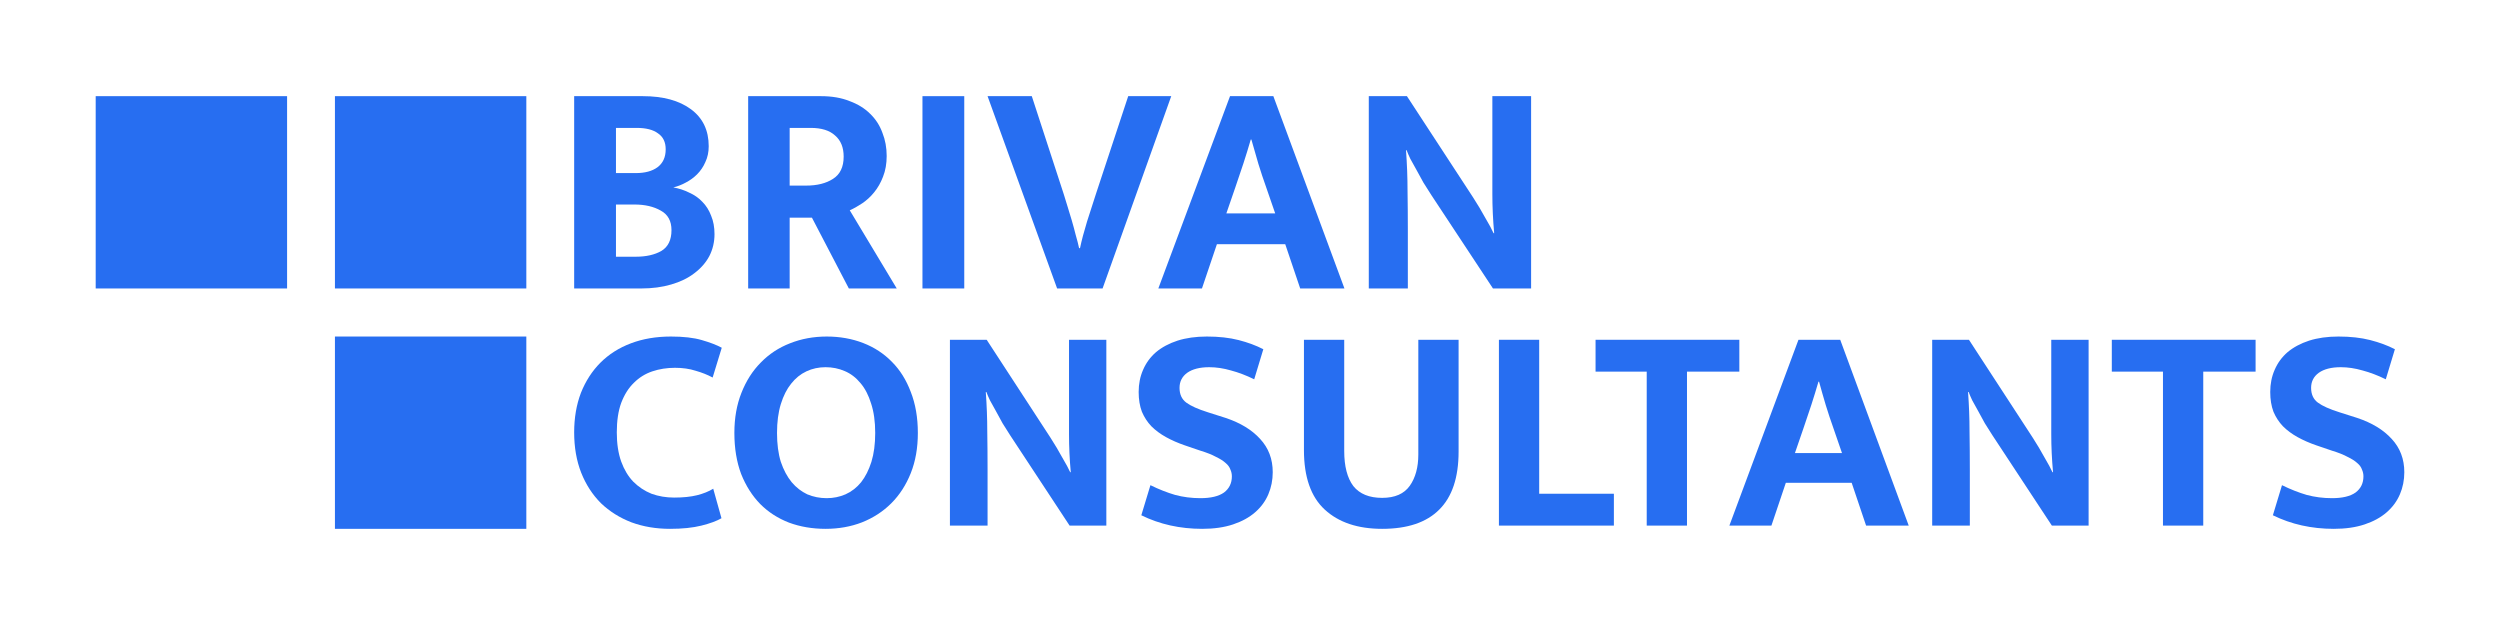 <svg width="192" height="48" viewBox="0 0 192 48" fill="none" xmlns="http://www.w3.org/2000/svg">
<rect x="7.349" y="7.385" width="14.699" height="14.769" fill="#276EF1"/>
<rect x="25.723" y="7.385" width="14.699" height="14.769" fill="#276EF1"/>
<rect x="25.723" y="25.846" width="14.699" height="14.769" fill="#276EF1"/>
<path d="M49.368 7.385C50.93 7.385 52.164 7.721 53.07 8.393C53.976 9.065 54.429 10.01 54.429 11.229C54.429 11.683 54.343 12.089 54.171 12.448C54.015 12.808 53.804 13.12 53.539 13.386C53.289 13.636 53 13.847 52.672 14.019C52.359 14.191 52.039 14.316 51.711 14.394C52.148 14.472 52.554 14.605 52.929 14.793C53.32 14.965 53.656 15.199 53.937 15.496C54.234 15.793 54.46 16.152 54.617 16.575C54.788 16.981 54.874 17.45 54.874 17.981C54.874 18.591 54.741 19.153 54.476 19.669C54.21 20.169 53.828 20.607 53.328 20.982C52.843 21.357 52.25 21.646 51.547 21.849C50.86 22.052 50.094 22.154 49.251 22.154H44.096V7.385H49.368ZM47.306 13.293H48.829C49.532 13.293 50.086 13.144 50.492 12.847C50.914 12.534 51.125 12.073 51.125 11.464C51.125 10.917 50.93 10.511 50.539 10.245C50.164 9.964 49.618 9.823 48.899 9.823H47.306V13.293ZM47.306 19.716H48.829C49.626 19.716 50.282 19.567 50.797 19.27C51.313 18.958 51.57 18.427 51.57 17.676C51.57 16.973 51.297 16.473 50.75 16.176C50.203 15.863 49.532 15.707 48.735 15.707H47.306V19.716Z" fill="#276EF1"/>
<path d="M57.459 7.385H63.059C63.887 7.385 64.613 7.51 65.238 7.76C65.879 7.994 66.41 8.322 66.832 8.744C67.253 9.151 67.566 9.635 67.769 10.198C67.988 10.745 68.097 11.339 68.097 11.98C68.097 12.573 68.003 13.105 67.816 13.574C67.644 14.027 67.417 14.425 67.136 14.769C66.871 15.098 66.566 15.379 66.222 15.613C65.894 15.832 65.574 16.012 65.262 16.152L68.87 22.154H65.191L62.356 16.715H60.646V22.154H57.459V7.385ZM60.646 14.254H61.911C62.755 14.254 63.442 14.082 63.973 13.738C64.52 13.394 64.793 12.824 64.793 12.027C64.793 11.323 64.574 10.784 64.137 10.409C63.715 10.018 63.09 9.823 62.263 9.823H60.646V14.254Z" fill="#276EF1"/>
<path d="M74.055 7.385V22.154H70.845V7.385H74.055Z" fill="#276EF1"/>
<path d="M79.242 7.385L81.703 14.934C81.781 15.184 81.874 15.488 81.984 15.848C82.093 16.192 82.203 16.551 82.312 16.926C82.421 17.301 82.523 17.676 82.616 18.051C82.726 18.427 82.812 18.762 82.874 19.059H82.945C83.069 18.466 83.249 17.786 83.483 17.02C83.733 16.238 83.96 15.535 84.163 14.91L86.647 7.385H89.951L84.678 22.154H81.187L75.845 7.385H79.242Z" fill="#276EF1"/>
<path d="M94.185 16.387H97.934L97.254 14.418C97.036 13.808 96.833 13.199 96.645 12.589C96.458 11.964 96.278 11.339 96.106 10.714H96.059C95.888 11.308 95.7 11.917 95.497 12.542C95.294 13.152 95.083 13.777 94.864 14.418L94.185 16.387ZM94.466 7.385H97.793L103.253 22.154H99.855L98.707 18.755H93.458L92.31 22.154H88.96L94.466 7.385Z" fill="#276EF1"/>
<path d="M105.123 7.385H108.052L113.137 15.168C113.48 15.699 113.793 16.223 114.074 16.739C114.371 17.239 114.581 17.63 114.706 17.911H114.753C114.66 16.895 114.613 15.887 114.613 14.887C114.613 13.871 114.613 12.847 114.613 11.816V7.385H117.589V22.154H114.66L109.926 14.98C109.723 14.668 109.52 14.347 109.317 14.019C109.13 13.675 108.95 13.347 108.778 13.035C108.606 12.722 108.45 12.441 108.31 12.191C108.185 11.925 108.091 11.706 108.028 11.534H107.982C108.06 12.613 108.099 13.652 108.099 14.652C108.114 15.637 108.122 16.645 108.122 17.676V22.154H105.123V7.385Z" fill="#276EF1"/>
<path d="M51.773 38.214C52.466 38.214 53.053 38.153 53.534 38.033C54.016 37.912 54.43 37.746 54.776 37.534L55.409 39.8C55.047 40.011 54.535 40.2 53.873 40.366C53.211 40.532 52.405 40.615 51.457 40.615C50.388 40.615 49.402 40.449 48.499 40.117C47.596 39.769 46.813 39.279 46.151 38.644C45.503 37.995 44.999 37.217 44.638 36.311C44.276 35.39 44.096 34.355 44.096 33.208C44.096 32.09 44.269 31.078 44.615 30.172C44.976 29.266 45.473 28.496 46.105 27.862C46.753 27.212 47.535 26.714 48.454 26.367C49.372 26.019 50.396 25.846 51.525 25.846C52.488 25.846 53.279 25.936 53.896 26.117C54.528 26.299 55.04 26.495 55.431 26.706L54.731 28.994C54.34 28.783 53.903 28.609 53.422 28.473C52.955 28.322 52.428 28.247 51.841 28.247C51.224 28.247 50.644 28.337 50.102 28.519C49.56 28.7 49.086 28.994 48.68 29.402C48.273 29.795 47.95 30.308 47.709 30.942C47.483 31.562 47.37 32.317 47.37 33.208C47.37 34.069 47.483 34.816 47.709 35.45C47.934 36.069 48.243 36.583 48.634 36.991C49.041 37.398 49.508 37.708 50.034 37.919C50.576 38.116 51.156 38.214 51.773 38.214Z" fill="#276EF1"/>
<path d="M63.491 25.846C64.499 25.846 65.433 26.012 66.291 26.344C67.149 26.676 67.886 27.16 68.504 27.794C69.121 28.413 69.603 29.183 69.949 30.104C70.31 31.026 70.491 32.075 70.491 33.253C70.491 34.401 70.31 35.428 69.949 36.334C69.588 37.24 69.091 38.01 68.459 38.644C67.826 39.279 67.073 39.769 66.2 40.117C65.342 40.449 64.409 40.615 63.4 40.615C62.392 40.615 61.459 40.456 60.6 40.139C59.742 39.807 59.005 39.331 58.388 38.712C57.77 38.078 57.281 37.308 56.92 36.402C56.574 35.48 56.4 34.431 56.4 33.253C56.4 32.105 56.581 31.078 56.942 30.172C57.304 29.251 57.8 28.473 58.433 27.839C59.065 27.19 59.81 26.699 60.668 26.367C61.541 26.019 62.482 25.846 63.491 25.846ZM59.675 33.253C59.675 34.099 59.772 34.839 59.968 35.473C60.179 36.092 60.457 36.613 60.804 37.036C61.15 37.444 61.549 37.753 62 37.965C62.467 38.161 62.964 38.259 63.491 38.259C64.002 38.259 64.484 38.161 64.936 37.965C65.403 37.753 65.802 37.444 66.133 37.036C66.464 36.613 66.727 36.092 66.923 35.473C67.119 34.839 67.216 34.099 67.216 33.253C67.216 32.377 67.111 31.622 66.9 30.988C66.705 30.354 66.434 29.832 66.088 29.425C65.741 29.002 65.335 28.692 64.868 28.496C64.416 28.3 63.927 28.201 63.4 28.201C62.873 28.201 62.384 28.307 61.933 28.519C61.481 28.73 61.09 29.047 60.758 29.47C60.427 29.878 60.164 30.399 59.968 31.033C59.772 31.667 59.675 32.407 59.675 33.253Z" fill="#276EF1"/>
<path d="M72.954 26.095H75.777L80.677 33.615C81.008 34.129 81.309 34.635 81.58 35.133C81.866 35.616 82.069 35.994 82.19 36.266H82.235C82.145 35.284 82.1 34.31 82.1 33.344C82.1 32.362 82.1 31.373 82.1 30.376V26.095H84.967V40.366H82.145L77.583 33.434C77.388 33.132 77.192 32.823 76.996 32.505C76.816 32.173 76.642 31.856 76.477 31.554C76.311 31.252 76.161 30.98 76.025 30.739C75.905 30.482 75.814 30.27 75.754 30.104H75.709C75.784 31.146 75.822 32.151 75.822 33.117C75.837 34.069 75.845 35.042 75.845 36.039V40.366H72.954V26.095Z" fill="#276EF1"/>
<path d="M92.688 25.846C93.606 25.846 94.419 25.936 95.127 26.117C95.834 26.299 96.466 26.533 97.023 26.82L96.323 29.13C95.706 28.828 95.112 28.602 94.54 28.451C93.968 28.285 93.411 28.201 92.869 28.201C92.146 28.201 91.582 28.345 91.175 28.632C90.784 28.919 90.588 29.304 90.588 29.787C90.588 30.285 90.761 30.663 91.107 30.92C91.454 31.177 92.011 31.426 92.778 31.667L94.133 32.098C95.262 32.475 96.143 33.011 96.775 33.706C97.422 34.401 97.746 35.254 97.746 36.266C97.746 36.87 97.633 37.436 97.407 37.965C97.182 38.493 96.843 38.954 96.391 39.346C95.94 39.739 95.375 40.049 94.698 40.275C94.02 40.502 93.23 40.615 92.327 40.615C90.626 40.615 89.068 40.268 87.653 39.573L88.353 37.262C89 37.58 89.632 37.829 90.249 38.01C90.867 38.176 91.514 38.259 92.191 38.259C92.989 38.259 93.591 38.116 93.998 37.829C94.404 37.527 94.607 37.111 94.607 36.583C94.607 36.402 94.57 36.228 94.495 36.062C94.434 35.881 94.314 35.715 94.133 35.563C93.953 35.397 93.704 35.239 93.388 35.088C93.087 34.922 92.688 34.763 92.191 34.612L90.995 34.204C90.468 34.023 89.986 33.812 89.549 33.57C89.113 33.328 88.736 33.049 88.42 32.732C88.119 32.415 87.878 32.045 87.698 31.622C87.532 31.184 87.449 30.678 87.449 30.104C87.449 29.485 87.562 28.919 87.788 28.405C88.014 27.877 88.345 27.424 88.782 27.046C89.233 26.669 89.783 26.374 90.43 26.163C91.092 25.951 91.845 25.846 92.688 25.846Z" fill="#276EF1"/>
<path d="M100.143 26.095H103.236V34.635C103.236 35.813 103.47 36.711 103.936 37.33C104.418 37.934 105.156 38.236 106.149 38.236C107.128 38.236 107.835 37.927 108.272 37.308C108.708 36.689 108.927 35.888 108.927 34.907V26.095H112.02V34.68C112.02 36.673 111.523 38.161 110.53 39.142C109.551 40.124 108.091 40.615 106.149 40.615C104.282 40.615 102.815 40.124 101.746 39.142C100.677 38.161 100.143 36.636 100.143 34.567V26.095Z" fill="#276EF1"/>
<path d="M115.117 26.095H118.21V37.919H123.946V40.366H115.117V26.095Z" fill="#276EF1"/>
<path d="M133.581 26.095V28.541H129.561V40.366H126.468V28.541H122.539V26.095H133.581Z" fill="#276EF1"/>
<path d="M137.851 34.793H141.464L140.809 32.891C140.599 32.302 140.403 31.713 140.222 31.124C140.042 30.52 139.868 29.916 139.703 29.311H139.658C139.492 29.885 139.311 30.474 139.116 31.078C138.92 31.667 138.717 32.271 138.506 32.891L137.851 34.793ZM138.122 26.095H141.329L146.59 40.366H143.316L142.209 37.081H137.151L136.045 40.366H132.816L138.122 26.095Z" fill="#276EF1"/>
<path d="M148.392 26.095H151.215L156.115 33.615C156.446 34.129 156.747 34.635 157.018 35.133C157.304 35.616 157.507 35.994 157.628 36.266H157.673C157.583 35.284 157.537 34.31 157.537 33.344C157.537 32.362 157.537 31.373 157.537 30.376V26.095H160.405V40.366H157.583L153.021 33.434C152.826 33.132 152.63 32.823 152.434 32.505C152.253 32.173 152.08 31.856 151.915 31.554C151.749 31.252 151.599 30.98 151.463 30.739C151.343 30.482 151.252 30.27 151.192 30.104H151.147C151.222 31.146 151.26 32.151 151.26 33.117C151.275 34.069 151.283 35.042 151.283 36.039V40.366H148.392V26.095Z" fill="#276EF1"/>
<path d="M173.229 26.095V28.541H169.21V40.366H166.116V28.541H162.187V26.095H173.229Z" fill="#276EF1"/>
<path d="M179.593 25.846C180.511 25.846 181.324 25.936 182.031 26.117C182.739 26.299 183.371 26.533 183.928 26.82L183.228 29.13C182.611 28.828 182.016 28.602 181.444 28.451C180.872 28.285 180.315 28.201 179.773 28.201C179.051 28.201 178.486 28.345 178.08 28.632C177.688 28.919 177.493 29.304 177.493 29.787C177.493 30.285 177.666 30.663 178.012 30.92C178.358 31.177 178.915 31.426 179.683 31.667L181.038 32.098C182.167 32.475 183.048 33.011 183.68 33.706C184.327 34.401 184.651 35.254 184.651 36.266C184.651 36.87 184.538 37.436 184.312 37.965C184.086 38.493 183.747 38.954 183.296 39.346C182.844 39.739 182.28 40.049 181.602 40.275C180.925 40.502 180.135 40.615 179.231 40.615C177.53 40.615 175.972 40.268 174.557 39.573L175.257 37.262C175.904 37.58 176.537 37.829 177.154 38.01C177.771 38.176 178.418 38.259 179.096 38.259C179.894 38.259 180.496 38.116 180.902 37.829C181.309 37.527 181.512 37.111 181.512 36.583C181.512 36.402 181.474 36.228 181.399 36.062C181.339 35.881 181.218 35.715 181.038 35.563C180.857 35.397 180.609 35.239 180.293 35.088C179.992 34.922 179.593 34.763 179.096 34.612L177.899 34.204C177.372 34.023 176.891 33.812 176.454 33.57C176.017 33.328 175.641 33.049 175.325 32.732C175.024 32.415 174.783 32.045 174.602 31.622C174.437 31.184 174.354 30.678 174.354 30.104C174.354 29.485 174.467 28.919 174.693 28.405C174.918 27.877 175.25 27.424 175.686 27.046C176.138 26.669 176.687 26.374 177.335 26.163C177.997 25.951 178.75 25.846 179.593 25.846Z" fill="#276EF1"/>
</svg>
